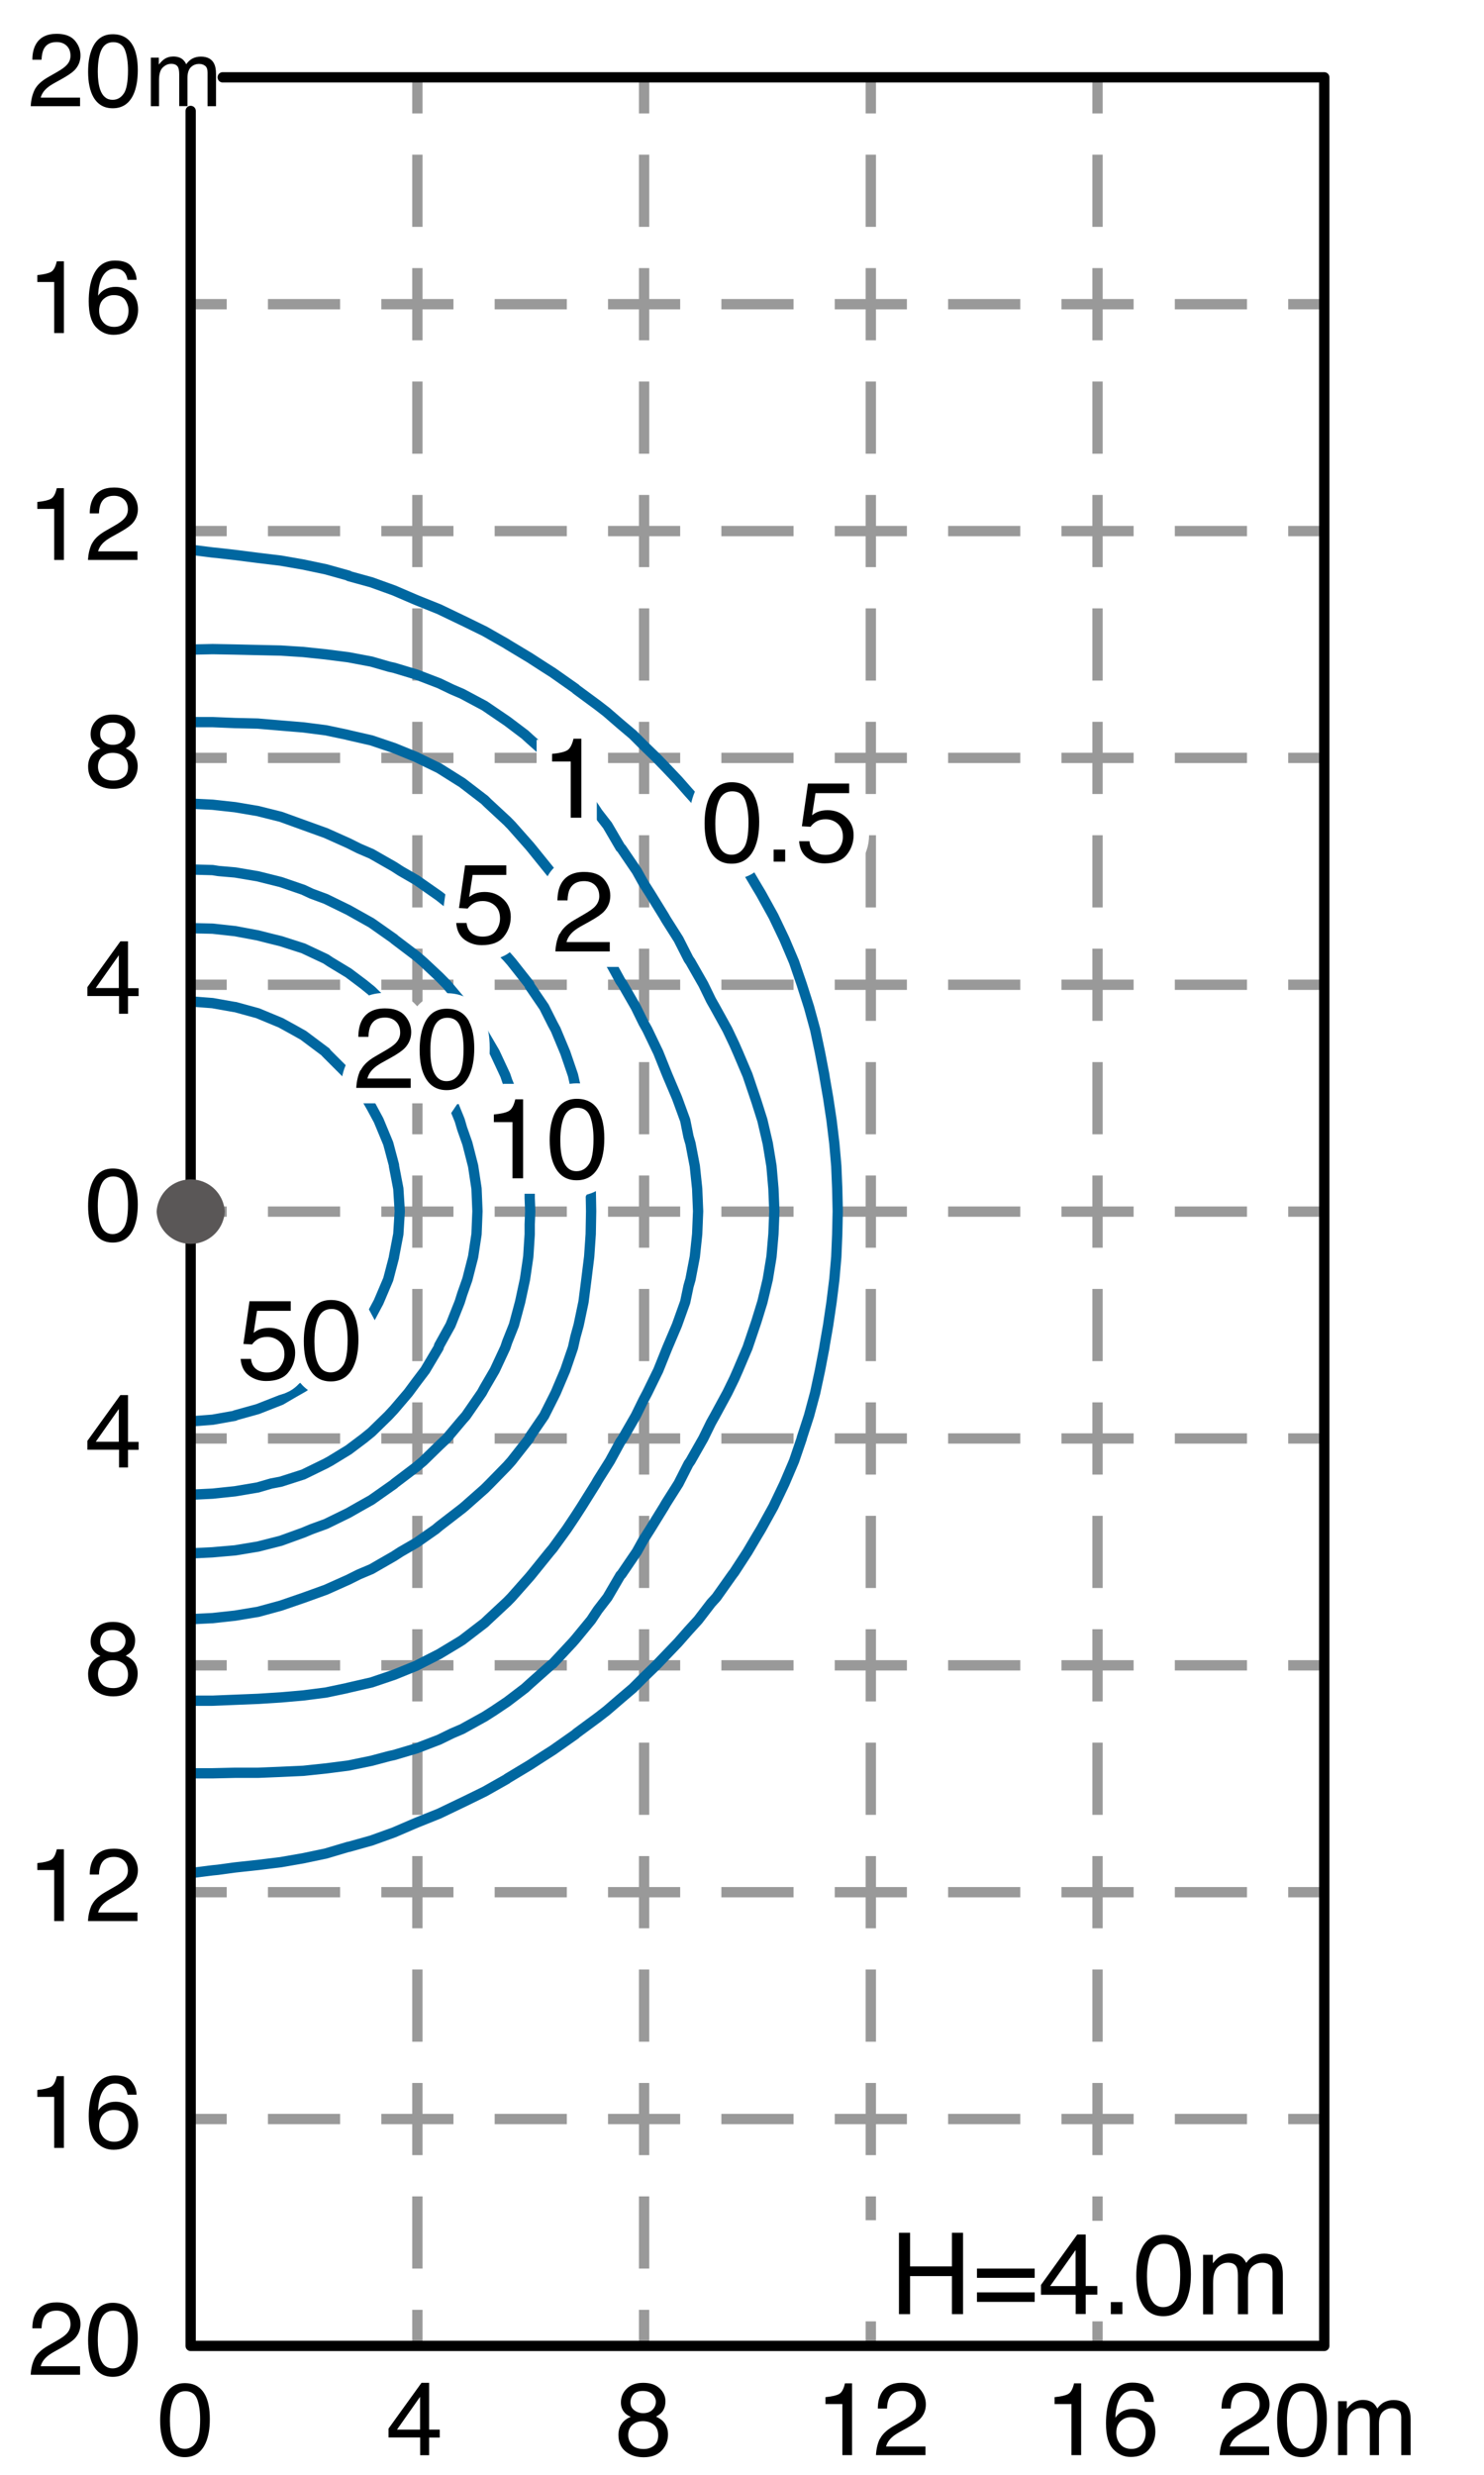 <svg xmlns="http://www.w3.org/2000/svg" id="a" viewBox="0 0 144 240"><defs><style>.c,.d,.e{fill:none}.d{stroke-linecap:round;stroke-linejoin:round}.c{stroke-dasharray:0 0 7 4}.c,.e,.f{stroke-miterlimit:10}.c,.e{stroke:#999}.g{fill:#000;stroke-width:0}.f{stroke:#fff;stroke-width:3px;fill:#fff}.d{stroke:#0067a0}</style></defs><path d="M0 0h144v240H0z" style="fill:#fff;stroke-width:0"/><path d="M40.5 7.5V11" class="e"/><path d="M40.5 15v207" class="c"/><path d="M40.5 224v3.5M62.5 7.5V11" class="e"/><path d="M62.5 15v207" class="c"/><path d="M62.5 224v3.5M84.5 7.5V11" class="e"/><path d="M84.5 15v200.31" class="c"/><path d="M84.5 225.12v2.38M106.5 7.5V11" class="e"/><path d="M106.5 15v200.37" class="c"/><path d="M106.5 225.12v2.38M128.5 29.5H125" class="e"/><path d="M121 29.5H24" class="c"/><path d="M22 29.5h-3.5M128.5 51.5H125" class="e"/><path d="M121 51.5H24" class="c"/><path d="M22 51.5h-3.5M128.5 73.5H125" class="e"/><path d="M121 73.5H24" class="c"/><path d="M22 73.5h-3.5M128.5 95.5H125" class="e"/><path d="M121 95.5H24" class="c"/><path d="M22 95.5h-3.5M128.5 117.5H125" class="e"/><path d="M121 117.5H24" class="c"/><path d="M22 117.5h-3.5M128.5 139.5H125" class="e"/><path d="M121 139.5H24" class="c"/><path d="M22 139.5h-3.5M128.5 161.5H125" class="e"/><path d="M121 161.5H24" class="c"/><path d="M22 161.5h-3.5M128.5 183.5H125" class="e"/><path d="M121 183.5H24" class="c"/><path d="M22 183.5h-3.5M128.5 205.5H125" class="e"/><path d="M121 205.5H24" class="c"/><path d="M22 205.5h-3.5" class="e"/><path d="m18.81 97.14 1.82.14M20.63 97.28l2.14.38M22.77 97.66h.05M22.82 97.66l2.19.6M25.01 98.26l2.24.93M27.25 99.19l1.2.66M28.45 99.85l.98.55M29.43 100.4l2.19 1.64M31.62 102.04v.04M31.62 102.08l2.19 2.19M33.81 104.27h.05M33.86 104.27l1.67 2.19M35.53 106.46l.51.89M36.04 107.35l.7 1.3M36.74 108.65l.93 2.24M37.67 110.89l.56 2.1M38.23 112.99v.09M38.23 113.08l.42 2.19M38.65 115.27l.14 2.19M38.79 117.46l-.14 2.23M38.65 119.69l-.42 2.19M38.23 121.88v.05M38.23 121.93l-.56 2.14M37.67 124.07l-.93 2.19M36.74 126.26l-.7 1.31M36.04 127.57l-.51.93M35.53 128.5l-1.67 2.19M33.86 130.69h-.05M33.81 130.69l-2.19 2.19M31.62 132.88h0M31.62 132.88l-2.19 1.63M29.43 134.51l-.98.56M28.45 135.07l-1.2.7M27.25 135.77l-2.24.88M25.01 136.65l-2.19.61M22.82 137.26l-.05.04M22.77 137.3l-2.14.38M20.63 137.68l-1.82.14M18.81 90.02l1.82.04M20.63 90.06l2.19.24M22.82 90.3l2.19.41M25.01 90.71l1.3.33M26.31 91.04l.94.23M27.25 91.27l2.18.7M29.43 91.97 31.62 93M31.62 93l.42.28M32.04 93.28l1.77 1.07M33.81 94.35l1.49 1.12M35.3 95.47l.74.6M36.04 96.07l1.63 1.59M37.67 97.66l.56.6M38.23 98.26l1.39 1.59M39.62 99.85l.8 1.11M40.42 100.96l.84 1.12M41.26 102.08l1.3 2.19M42.56 104.27l.05.19M42.61 104.46l1.11 2M43.72 106.46l.89 2.19M44.61 108.65l.23.79M44.84 109.44l.51 1.45M45.35 110.89l.56 2.19M45.91 113.08l.33 2.19M46.24 115.27l.09 2.19M46.33 117.46l-.09 2.23M46.24 119.69l-.33 2.19M45.91 121.88l-.56 2.19M45.35 124.07l-.51 1.45M44.84 125.52l-.23.74M44.61 126.26l-.89 2.24M43.72 128.5l-1.11 2M42.61 130.5l-.05.19M42.56 130.69l-1.3 2.19M41.26 132.88l-.84 1.11M40.42 133.99l-.8 1.08M39.62 135.07l-1.39 1.63M38.23 136.7l-.56.6M37.67 137.3l-1.63 1.59M36.04 138.89l-.74.6M35.3 139.49l-1.49 1.12M33.81 140.61l-1.77 1.08M32.04 141.69l-.42.23M31.62 141.92l-2.19 1.07M29.43 142.99l-2.18.7M27.25 143.69l-.94.18M26.31 143.87l-1.3.38M25.01 144.25l-2.19.37M22.82 144.62l-2.19.23M20.63 144.85l-1.82.09M18.81 84.33l1.82.05M20.63 84.38l.56.09M21.19 84.47l1.63.14M22.82 84.61l2.19.37M25.01 84.98l2.24.56M27.25 85.54l2.18.75M29.43 86.29l.79.37M30.22 86.66l1.4.52M31.62 87.18l2.19 1.07M33.81 88.25l1.07.6M34.88 88.85l1.16.65M36.04 89.5l2.19 1.54M38.23 91.04l.04.05M38.27 91.09l2.15 1.63M40.42 92.72l.65.56M41.07 93.28l1.54 1.44M42.61 94.72l.74.75M43.35 95.47l1.49 1.77M44.84 97.24l.37.42M45.21 97.66l1.54 2.19M46.75 99.85l.28.55M47.03 100.4l.98 1.68M48.01 102.08l1.02 2.19M49.03 104.27l.19.56M49.22 104.83l.65 1.63M49.87 106.46l.6 2.19M50.47 108.65l.47 2.24M50.94 110.89l.32 2.19M51.26 113.08l.14 2.19M51.4 115.27v.93M51.4 116.2l.05 1.26M51.45 117.46l-.05 1.26M51.4 118.72v.97M51.4 119.69l-.14 2.19M51.26 121.88l-.32 2.19M50.94 124.07l-.47 2.19M50.47 126.26l-.6 2.24M49.87 128.5l-.65 1.63M49.22 130.13l-.19.56M49.03 130.69l-1.02 2.19M48.01 132.88l-.98 1.68M47.03 134.56l-.28.51M46.75 135.07l-1.54 2.23M45.21 137.3l-.37.42M44.84 137.72l-1.49 1.77M43.35 139.49l-.74.7M42.61 140.19l-1.54 1.5M41.07 141.69l-.65.55M40.42 142.24l-2.15 1.63M38.27 143.87l-.04.05M38.23 143.92l-2.19 1.54M36.04 145.46l-1.16.65M34.88 146.11l-1.07.61M33.81 146.72l-2.19 1.07M31.62 147.79l-1.4.51M30.22 148.3l-.79.33M29.43 148.63l-2.18.79M27.25 149.42l-2.2.56M25.05 149.98l-2.23.37M22.82 150.35l-1.63.14M21.19 150.49l-.56.05M20.63 150.54l-1.82.09M18.81 77.95l1.82.09M20.63 78.04l2.19.24M22.82 78.28l2.19.37M25.01 78.65l2.24.56M27.25 79.21l2.18.79M29.43 80l.14.05M29.57 80.05l2.05.74M31.62 80.79l2.19.98M33.81 81.77l1.02.51M34.83 82.28l1.21.52M36.04 82.8l2.19 1.25M38.23 84.05l.65.42M38.88 84.47l1.54.89M40.42 85.36l1.86 1.3M42.28 86.66l.33.23M42.61 86.89l2.23 1.77M44.84 88.66l.23.19M45.07 88.85l1.96 1.73M47.03 90.58l.51.51M47.54 91.09l1.68 1.72M49.22 92.81l.41.47M49.63 93.28l1.73 2.19M51.36 95.47l.04.14M51.4 95.61l1.4 2.05M52.8 97.66l.84 1.67M53.64 99.33l.28.52M53.92 99.85l.93 2.23M54.85 102.08l.75 2.19M55.6 104.27l.23 1.03M55.83 105.3l.32 1.16M56.15 106.46l.47 2.19M56.62 108.65l.28 2.24M56.9 110.89l.27 2.19M57.17 113.08l.15 2.19M57.32 115.27l.04 2.19M57.36 117.46l-.04 2.23M57.32 119.69l-.15 2.19M57.17 121.88l-.27 2.19M56.9 124.07l-.28 2.19M56.62 126.26l-.47 2.24M56.15 128.5l-.32 1.16M55.83 129.66l-.23 1.03M55.6 130.69l-.75 2.19M54.85 132.88l-.93 2.19M53.92 135.07l-.28.56M53.64 135.63l-.84 1.67M52.8 137.3l-1.4 2.05M51.4 139.35l-.04.14M51.36 139.49l-1.73 2.2M49.63 141.69l-.41.46M49.22 142.15l-1.68 1.72M47.54 143.87l-.51.51M47.03 144.38l-1.96 1.73M45.07 146.11l-.23.19M44.84 146.3l-2.23 1.72M42.61 148.02l-.33.28M42.28 148.3l-1.86 1.3M40.42 149.6l-1.54.89M38.88 150.49l-.65.42M38.23 150.91l-2.19 1.26M36.04 152.17l-1.21.51M34.83 152.68l-1.02.51M33.81 153.19l-2.19.98M31.62 154.17l-2.05.74M29.57 154.91l-.14.05M29.43 154.96l-2.18.75M27.25 155.71l-2.2.6M25.05 156.31l-2.23.37M22.82 156.68l-2.19.24M20.63 156.92l-1.82.09M18.81 70.03h1.82M20.63 70.03l2.19.09M22.82 70.12l2.19.05M25.01 70.17l2.24.19M27.25 70.36l2.18.18M29.43 70.54l2.19.28M31.62 70.82l2 .42M33.62 71.24l.19.05M33.81 71.29l2.23.51M36.04 71.8l2.19.74M38.23 72.54l2.19.89M40.42 73.43l.09.05M40.51 73.48l2.1 1.02M42.61 74.5l1.86 1.17M44.47 75.67l.37.23M44.84 75.9l2.19 1.68M47.03 77.58l.28.28M47.31 77.86l1.91 1.77M49.22 79.63l.41.42M49.63 80.05l1.77 2M51.4 82.05l.19.23M51.59 82.28l1.77 2.19M53.36 84.47l.28.33M53.64 84.8l1.35 1.86M54.99 86.66l.84 1.26M55.83 87.92l.6.93M56.43 88.85l1.4 2.24M57.83 91.09l.18.32M58.01 91.41l1.17 1.87M59.18 93.28l1.02 1.86M60.2 95.14l.23.33M60.43 95.47l1.26 2.19M61.69 97.66l.75 1.53M62.44 99.19l.37.66M62.81 99.85l1.07 2.23M63.88 102.08l.75 1.87M64.63 103.95l.13.32M64.76 104.27l.93 2.19M65.69 106.46l.8 2.19M66.49 108.65l.32 1.59M66.81 110.24l.19.65M67 110.89l.42 2.19M67.42 113.08l.23 2.19M67.65 115.27l.09 2.19M67.74 117.46l-.09 2.23M67.65 119.69l-.23 2.19M67.42 121.88l-.42 2.19M67 124.07l-.19.66M66.81 124.73l-.32 1.53M66.49 126.26l-.8 2.24M65.69 128.5l-.93 2.19M64.76 130.69l-.13.32M64.63 131.01l-.75 1.87M63.88 132.88l-1.07 2.19M62.81 135.07l-.37.7M62.44 135.77l-.75 1.53M61.69 137.3l-1.26 2.19M60.43 139.49l-.23.33M60.2 139.82l-1.02 1.87M59.18 141.69l-1.17 1.86M58.01 143.55l-.18.32M57.83 143.87l-1.4 2.24M56.43 146.11l-.6.93M55.83 147.04l-.84 1.26M54.99 148.3l-1.35 1.86M53.64 150.16l-.28.33M53.36 150.49l-1.77 2.19M51.59 152.68l-.19.23M51.4 152.91l-1.77 2M49.63 154.91l-.41.42M49.22 155.33l-1.91 1.78M47.31 157.11l-.28.27M47.03 157.38l-2.19 1.68M44.84 159.06l-.37.23M44.47 159.29l-1.86 1.12M42.61 160.41l-2.1 1.07M40.51 161.48l-.09.05M40.42 161.53l-2.19.89M38.23 162.42l-2.19.74M36.04 163.16l-2.23.51M33.81 163.67l-.19.05M33.62 163.72l-2 .42M31.62 164.14l-2.19.28M29.43 164.42l-2.18.19M27.25 164.61l-2.2.14M25.05 164.75l-2.23.09M22.82 164.84l-2.19.09M20.63 164.93h-1.82M18.81 62.99l1.82-.04M20.63 62.95l2.19.04M22.82 62.99l2.19.05M25.01 63.04l2.24.05M27.25 63.09l2.18.14M29.43 63.23l2.19.23M31.62 63.46l2.19.28M33.81 63.74l2.23.42M36.04 64.16l1.77.51M37.81 64.67l.42.09M38.23 64.76l2.19.66M40.42 65.42l2.19.84M42.61 66.26l1.25.6M43.86 66.86l.98.42M44.84 67.28l2.19 1.17M47.03 68.45l.88.6M47.91 69.05l1.31.89M49.22 69.94l1.72 1.3M50.94 71.24l.46.42M51.4 71.66l2.05 1.82M53.45 73.48l.19.14M53.64 73.62l1.91 2.05M55.55 75.67l.28.32M55.83 75.99l1.53 1.87M57.36 77.86l.65.98M58.01 78.84l.94 1.21M58.95 80.05l1.25 2.14M60.2 82.19l.1.09M60.3 82.28l1.49 2.19M61.79 84.47l.65 1.17M62.44 85.64l.65 1.02M63.09 86.66l1.35 2.19M64.44 88.85l.19.33M64.63 89.18l1.21 1.91M65.84 91.09l.97 1.91M66.81 93l.19.28M67 93.28l1.25 2.19M68.25 95.47l.75 1.54M69 97.01l.37.65M69.37 97.66l1.21 2.19M70.58 99.85l.66 1.39M71.24 101.24l.37.84M71.61 102.08l.93 2.19M72.54 104.27l.74 2.19M73.28 106.46l.14.42M73.42 106.88l.56 1.77M73.98 108.65l.52 2.24M74.5 110.89l.36 2.19M74.86 113.08l.19 2.19M75.05 115.27l.09 2.19M75.14 117.46l-.09 2.23M75.05 119.69l-.19 2.19M74.86 121.88l-.36 2.19M74.5 124.07l-.52 2.19M73.98 126.26l-.56 1.82M73.42 128.08l-.14.42M73.28 128.5l-.74 2.19M72.54 130.69l-.93 2.19M71.61 132.88l-.37.84M71.24 133.72l-.66 1.35M70.58 135.07l-1.21 2.23M69.37 137.3l-.37.66M69 137.96l-.75 1.53M68.25 139.49l-1.25 2.2M67 141.69l-.19.27M66.81 141.96l-.97 1.91M65.84 143.87l-1.21 1.91M64.63 145.78l-.19.33M64.44 146.11l-1.35 2.19M63.09 148.3l-.65 1.02M62.44 149.32l-.65 1.17M61.79 150.49l-1.49 2.19M60.3 152.68l-.1.09M60.2 152.77l-1.25 2.14M58.95 154.91l-.94 1.22M58.01 156.13l-.65.98M57.36 157.11l-1.53 1.86M55.83 158.97l-.28.32M55.55 159.29l-1.91 2.05M53.64 161.34l-.19.14M53.45 161.48l-2.05 1.82M51.4 163.3l-.46.42M50.94 163.72l-1.72 1.31M49.22 165.03l-1.31.88M47.91 165.91l-.88.56M47.03 166.47l-2.19 1.21M44.84 167.68l-.98.42M43.86 168.1l-1.25.61M42.61 168.71l-2.19.84M40.42 169.55l-2.19.65M38.23 170.2l-.42.09M37.81 170.29l-1.77.47M36.04 170.76l-2.23.46M33.81 171.22l-2.19.28M31.62 171.5l-2.19.23M29.43 171.73l-2.18.1M27.25 171.83l-2.2.09M25.05 171.92h-2.23M22.82 171.92l-2.19.05M20.63 171.97h-1.82M18.81 53.35l1.82.23M20.63 53.58l.51.05M21.14 53.63l1.68.19M22.82 53.82l2.19.28M25.01 54.1l2.24.27M27.25 54.37l2.18.38M29.43 54.75l2.19.46M31.62 55.21l2.19.61M33.81 55.82l.05.05M33.86 55.87l2.18.6M36.04 56.47l2.19.79M38.23 57.26l1.86.8M40.09 58.06l.33.14M40.42 58.2l2.19.88M42.61 59.08l2.23 1.07M44.84 60.15l.19.09M45.03 60.24l2 .98M47.03 61.22l2.14 1.22M49.17 62.44l.05.04M49.22 62.48l2.18 1.31M51.4 63.79l1.36.88M52.76 64.67l.88.56M53.64 65.23l2.19 1.54M55.83 66.77l.09.09M55.92 66.86l2.09 1.54M58.01 68.4l.84.65M58.85 69.05l1.35 1.17M60.2 70.22l1.21 1.02M61.41 71.24l1.03 1.03M62.44 72.27l1.25 1.21M63.69 73.48l.94.97M64.63 74.45l1.16 1.22M65.79 75.67l1.02 1.16M66.81 76.83l.93 1.03M67.74 77.86 69 79.49M69 79.49l.51.56M69.51 80.05l1.58 2.23M71.09 82.28l.15.19M71.24 82.47l1.3 2M72.54 84.47l.88 1.49M73.42 85.96l.42.7M73.84 86.66l1.21 2.19M75.05 88.85l.56 1.17M75.61 90.02l.51 1.07M76.12 91.09l.93 2.19M77.05 93.28l.75 2.19M77.8 95.47h0M77.8 95.47l.7 2.19M78.5 97.66l.6 2.19M79.1 99.85l.47 2.23M79.57 102.08l.42 2.19M79.99 104.27l.04.28M80.03 104.55l.33 1.91M80.36 106.46l.33 2.19M80.69 108.65l.27 2.24M80.96 110.89l.19 2.19M81.15 113.08l.09 2.19M81.24 115.27l.05 2.19M81.29 117.46l-.05 2.23M81.24 119.69l-.09 2.19M81.15 121.88l-.19 2.19M80.96 124.07l-.27 2.19M80.69 126.26l-.33 2.24M80.36 128.5l-.33 1.91M80.03 130.41l-.04.28M79.99 130.69l-.42 2.19M79.57 132.88l-.47 2.19M79.1 135.07l-.6 2.23M78.5 137.3l-.7 2.15M77.8 139.45v.04M77.8 139.49l-.75 2.2M77.05 141.69l-.93 2.18M76.12 143.87l-.51 1.07M75.61 144.94l-.56 1.17M75.05 146.11l-1.21 2.19M73.84 148.3l-.42.7M73.42 149l-.88 1.49M72.54 150.49l-1.3 2M71.24 152.49l-.15.19M71.09 152.68l-1.58 2.23M69.51 154.91l-.51.56M69 155.47l-1.26 1.64M67.74 157.11l-.93 1.02M66.81 158.13l-1.02 1.16M65.79 159.29l-1.16 1.21M64.63 160.5l-.94.98M63.69 161.48l-1.25 1.21M62.44 162.69l-1.03 1.03M61.41 163.72l-1.21 1.03M60.2 164.75l-1.35 1.16M58.85 165.91l-.84.65M58.01 166.56l-2.09 1.54M55.92 168.1l-.09.09M55.83 168.19l-2.19 1.54M53.64 169.73l-.88.56M52.76 170.29l-1.36.88M51.4 171.17l-2.18 1.31M49.22 172.48l-.05.05M49.17 172.53l-2.14 1.21M47.03 173.74l-2 .98M45.03 174.72l-.19.09M44.84 174.81l-2.23 1.07M42.61 175.88l-2.19.88M40.42 176.76l-.33.14M40.09 176.9l-1.86.8M38.23 177.7l-2.19.79M36.04 178.49l-2.18.61M33.86 179.1h-.05M33.81 179.1l-2.19.65M31.62 179.75l-2.19.46M29.43 180.21l-2.18.38M27.25 180.59l-2.2.27M25.05 180.86l-2.23.24M22.82 181.1l-1.68.23M21.14 181.33l-.51.05M20.63 181.38l-1.82.23" class="d"/><path d="M24.36 131.8c.06.55.32.93.77 1.14.23.11.49.16.79.16.57 0 1-.18 1.27-.55s.41-.77.41-1.21c0-.54-.16-.95-.49-1.25-.33-.29-.72-.44-1.18-.44-.33 0-.62.06-.86.19s-.44.31-.61.54l-.84-.05.59-4.14h4v.93h-3.27l-.33 2.14c.18-.14.35-.24.51-.31.29-.12.62-.18.99-.18.71 0 1.3.23 1.79.68.49.46.74 1.03.74 1.73s-.22 1.37-.67 1.92c-.45.56-1.17.83-2.15.83-.63 0-1.18-.18-1.66-.53-.48-.35-.75-.89-.81-1.62h1ZM34.26 127.3c.34.63.52 1.5.52 2.61 0 1.04-.16 1.91-.47 2.59-.45.98-1.19 1.47-2.21 1.47-.92 0-1.61-.4-2.06-1.2-.38-.67-.56-1.57-.56-2.7 0-.87.11-1.62.34-2.25.42-1.17 1.19-1.75 2.29-1.75 1 0 1.72.41 2.16 1.23Zm-.98 5.13c.3-.44.45-1.27.45-2.48 0-.87-.11-1.59-.32-2.16-.22-.56-.63-.85-1.25-.85-.57 0-.99.27-1.25.8s-.4 1.32-.4 2.37c0 .78.08 1.41.25 1.89.26.73.7 1.09 1.32 1.09.5 0 .9-.22 1.2-.67ZM35 103.8c.24-.49.7-.94 1.39-1.34l1.03-.6c.46-.27.79-.5.97-.69.29-.3.44-.64.44-1.02 0-.45-.13-.8-.4-1.07s-.63-.4-1.07-.4c-.66 0-1.12.25-1.38.75-.14.27-.21.64-.23 1.12h-.98c.01-.67.13-1.22.37-1.64.42-.74 1.16-1.12 2.22-1.12.88 0 1.52.24 1.93.71.41.48.61 1.01.61 1.59 0 .62-.22 1.14-.65 1.58-.25.25-.7.56-1.35.92l-.74.41c-.35.19-.63.38-.83.55-.36.31-.58.66-.68 1.04h4.2v.91h-5.28c.04-.66.17-1.24.41-1.73ZM45.5 99.06c.34.63.52 1.5.52 2.6 0 1.05-.16 1.91-.47 2.59-.45.98-1.19 1.47-2.21 1.47-.92 0-1.61-.4-2.06-1.2-.38-.67-.56-1.57-.56-2.7 0-.87.11-1.62.34-2.25.42-1.17 1.19-1.75 2.29-1.75 1 0 1.72.41 2.16 1.23Zm-.97 5.13c.3-.44.45-1.27.45-2.48 0-.87-.11-1.59-.32-2.16-.22-.56-.63-.85-1.25-.85-.57 0-.99.27-1.25.8-.26.54-.4 1.32-.4 2.37 0 .78.08 1.41.25 1.89.26.73.7 1.09 1.32 1.09.5 0 .9-.22 1.2-.67ZM47.92 108.82v-.74c.7-.07 1.19-.18 1.46-.34.28-.16.48-.54.62-1.13h.76v7.66h-1.03v-5.45h-1.81ZM58.12 107.8c.34.63.52 1.5.52 2.6 0 1.05-.16 1.91-.47 2.59-.45.98-1.19 1.47-2.21 1.47-.92 0-1.61-.4-2.06-1.2-.38-.67-.56-1.57-.56-2.7 0-.87.11-1.62.34-2.25.42-1.17 1.19-1.75 2.29-1.75 1 0 1.72.41 2.16 1.23Zm-.98 5.12c.3-.44.45-1.27.45-2.48 0-.87-.11-1.59-.32-2.16-.22-.56-.63-.85-1.25-.85-.57 0-.99.27-1.25.8-.26.54-.4 1.32-.4 2.37 0 .78.08 1.41.25 1.89.26.73.7 1.09 1.32 1.09.5 0 .9-.22 1.2-.67ZM45.28 89.53c.06.55.32.93.77 1.14.23.11.49.16.79.16.57 0 1-.18 1.27-.55s.41-.77.41-1.21c0-.54-.16-.95-.49-1.25-.33-.29-.72-.44-1.18-.44-.33 0-.62.06-.86.19s-.44.31-.61.54l-.84-.05.59-4.14h4v.93h-3.27l-.33 2.14c.18-.14.35-.24.51-.31.29-.12.62-.18.99-.18.71 0 1.3.23 1.79.68s.74 1.03.74 1.73-.22 1.37-.67 1.92c-.45.56-1.17.83-2.15.83-.63 0-1.18-.18-1.66-.53-.48-.35-.75-.89-.81-1.62h1ZM54.32 90.57c.24-.49.7-.94 1.39-1.34l1.03-.6c.46-.27.79-.5.97-.69.29-.3.44-.64.44-1.02 0-.45-.13-.8-.4-1.07s-.63-.4-1.07-.4c-.66 0-1.12.25-1.38.75-.14.27-.21.64-.23 1.12h-.98c.01-.67.13-1.22.37-1.64.42-.74 1.16-1.12 2.22-1.12.88 0 1.52.24 1.93.71.41.48.61 1.01.61 1.59 0 .62-.22 1.14-.65 1.58-.25.25-.7.56-1.35.92l-.74.41c-.35.19-.63.38-.83.55-.36.31-.58.66-.68 1.04h4.2v.91h-5.28c.04-.66.17-1.24.41-1.73ZM53.57 73.85v-.74c.7-.07 1.19-.18 1.46-.34.28-.16.48-.54.62-1.13h.76v7.66h-1.03v-5.45h-1.81ZM73.15 77.1c.34.63.52 1.5.52 2.6 0 1.05-.16 1.91-.47 2.59-.45.98-1.19 1.47-2.21 1.47-.92 0-1.61-.4-2.06-1.2-.38-.67-.56-1.57-.56-2.7 0-.87.11-1.62.34-2.25.42-1.17 1.19-1.75 2.29-1.75 1 0 1.72.41 2.16 1.23Zm-.97 5.13c.3-.44.45-1.27.45-2.48 0-.87-.11-1.59-.32-2.16-.22-.56-.63-.85-1.25-.85-.57 0-.99.27-1.25.8-.26.54-.4 1.32-.4 2.37 0 .78.08 1.41.25 1.89.26.73.7 1.09 1.32 1.09.5 0 .9-.22 1.2-.67ZM75.07 82.39h1.12v1.17h-1.12v-1.17ZM78.55 81.6c.06.55.32.93.77 1.14.23.11.49.16.79.16.57 0 1-.18 1.27-.55.28-.37.41-.77.41-1.21 0-.54-.16-.95-.49-1.25-.33-.29-.72-.44-1.18-.44-.33 0-.62.06-.86.19s-.44.31-.61.54l-.84-.05.59-4.14h4v.93h-3.27l-.33 2.14c.18-.14.35-.24.51-.31.29-.12.62-.18.99-.18.71 0 1.3.23 1.79.68.49.45.74 1.03.74 1.73s-.22 1.37-.67 1.92-1.17.83-2.15.83c-.63 0-1.18-.18-1.66-.53-.48-.35-.75-.89-.81-1.62h1Z" class="f"/><path d="M24.36 131.8c.06.55.32.93.77 1.14.23.11.49.16.79.16.57 0 1-.18 1.27-.55s.41-.77.41-1.21c0-.54-.16-.95-.49-1.25-.33-.29-.72-.44-1.18-.44-.33 0-.62.06-.86.19s-.44.31-.61.54l-.84-.05.59-4.14h4v.93h-3.27l-.33 2.14c.18-.14.35-.24.51-.31.29-.12.62-.18.99-.18.71 0 1.3.23 1.79.68.49.46.74 1.03.74 1.73s-.22 1.37-.67 1.92c-.45.56-1.17.83-2.15.83-.63 0-1.18-.18-1.66-.53-.48-.35-.75-.89-.81-1.62h1ZM34.26 127.3c.34.63.52 1.5.52 2.61 0 1.04-.16 1.91-.47 2.59-.45.98-1.19 1.47-2.21 1.47-.92 0-1.61-.4-2.06-1.2-.38-.67-.56-1.57-.56-2.7 0-.87.11-1.62.34-2.25.42-1.17 1.19-1.75 2.29-1.75 1 0 1.72.41 2.16 1.23Zm-.98 5.13c.3-.44.45-1.27.45-2.48 0-.87-.11-1.59-.32-2.16-.22-.56-.63-.85-1.25-.85-.57 0-.99.27-1.25.8s-.4 1.32-.4 2.37c0 .78.08 1.41.25 1.89.26.73.7 1.09 1.32 1.09.5 0 .9-.22 1.2-.67ZM35 103.8c.24-.49.7-.94 1.39-1.34l1.03-.6c.46-.27.79-.5.97-.69.29-.3.44-.64.44-1.02 0-.45-.13-.8-.4-1.07s-.63-.4-1.07-.4c-.66 0-1.12.25-1.38.75-.14.27-.21.64-.23 1.12h-.98c.01-.67.13-1.22.37-1.64.42-.74 1.16-1.12 2.22-1.12.88 0 1.52.24 1.93.71.41.48.61 1.01.61 1.59 0 .62-.22 1.14-.65 1.58-.25.25-.7.56-1.35.92l-.74.41c-.35.19-.63.38-.83.55-.36.31-.58.66-.68 1.04h4.2v.91h-5.28c.04-.66.17-1.24.41-1.73ZM45.5 99.06c.34.63.52 1.5.52 2.6 0 1.05-.16 1.91-.47 2.59-.45.98-1.19 1.47-2.21 1.47-.92 0-1.61-.4-2.06-1.2-.38-.67-.56-1.57-.56-2.7 0-.87.11-1.62.34-2.25.42-1.17 1.19-1.75 2.29-1.75 1 0 1.72.41 2.16 1.23Zm-.97 5.13c.3-.44.45-1.27.45-2.48 0-.87-.11-1.59-.32-2.16-.22-.56-.63-.85-1.25-.85-.57 0-.99.27-1.25.8-.26.54-.4 1.32-.4 2.37 0 .78.08 1.41.25 1.89.26.73.7 1.09 1.32 1.09.5 0 .9-.22 1.2-.67ZM47.92 108.82v-.74c.7-.07 1.19-.18 1.46-.34.28-.16.48-.54.62-1.13h.76v7.66h-1.03v-5.45h-1.81ZM58.12 107.8c.34.63.52 1.5.52 2.6 0 1.05-.16 1.91-.47 2.59-.45.98-1.19 1.47-2.21 1.47-.92 0-1.61-.4-2.06-1.2-.38-.67-.56-1.57-.56-2.7 0-.87.11-1.62.34-2.25.42-1.17 1.19-1.75 2.29-1.75 1 0 1.72.41 2.16 1.23Zm-.98 5.12c.3-.44.45-1.27.45-2.48 0-.87-.11-1.59-.32-2.16-.22-.56-.63-.85-1.25-.85-.57 0-.99.27-1.25.8-.26.54-.4 1.32-.4 2.37 0 .78.08 1.41.25 1.89.26.73.7 1.09 1.32 1.09.5 0 .9-.22 1.2-.67ZM45.28 89.53c.06.55.32.93.77 1.14.23.11.49.16.79.16.57 0 1-.18 1.27-.55s.41-.77.41-1.21c0-.54-.16-.95-.49-1.25-.33-.29-.72-.44-1.18-.44-.33 0-.62.06-.86.19s-.44.31-.61.54l-.84-.05.59-4.14h4v.93h-3.27l-.33 2.14c.18-.14.35-.24.51-.31.29-.12.62-.18.99-.18.71 0 1.3.23 1.79.68s.74 1.03.74 1.73-.22 1.37-.67 1.92c-.45.56-1.17.83-2.15.83-.63 0-1.18-.18-1.66-.53-.48-.35-.75-.89-.81-1.62h1ZM54.32 90.57c.24-.49.7-.94 1.39-1.34l1.03-.6c.46-.27.79-.5.97-.69.29-.3.44-.64.44-1.02 0-.45-.13-.8-.4-1.07s-.63-.4-1.07-.4c-.66 0-1.12.25-1.38.75-.14.27-.21.64-.23 1.12h-.98c.01-.67.13-1.22.37-1.64.42-.74 1.16-1.12 2.22-1.12.88 0 1.52.24 1.93.71.41.48.61 1.01.61 1.59 0 .62-.22 1.14-.65 1.58-.25.25-.7.56-1.35.92l-.74.41c-.35.19-.63.38-.83.55-.36.31-.58.66-.68 1.04h4.2v.91h-5.28c.04-.66.17-1.24.41-1.73ZM53.57 73.85v-.74c.7-.07 1.19-.18 1.46-.34.28-.16.48-.54.62-1.13h.76v7.66h-1.03v-5.45h-1.81ZM73.15 77.1c.34.63.52 1.5.52 2.6 0 1.05-.16 1.91-.47 2.59-.45.98-1.19 1.47-2.21 1.47-.92 0-1.61-.4-2.06-1.2-.38-.67-.56-1.57-.56-2.7 0-.87.11-1.62.34-2.25.42-1.17 1.19-1.75 2.29-1.75 1 0 1.72.41 2.16 1.23Zm-.97 5.13c.3-.44.45-1.27.45-2.48 0-.87-.11-1.59-.32-2.16-.22-.56-.63-.85-1.25-.85-.57 0-.99.27-1.25.8-.26.54-.4 1.32-.4 2.37 0 .78.08 1.41.25 1.89.26.73.7 1.09 1.32 1.09.5 0 .9-.22 1.2-.67ZM75.07 82.39h1.12v1.17h-1.12v-1.17ZM78.55 81.6c.06.55.32.93.77 1.14.23.11.49.16.79.16.57 0 1-.18 1.27-.55.28-.37.41-.77.41-1.21 0-.54-.16-.95-.49-1.25-.33-.29-.72-.44-1.18-.44-.33 0-.62.06-.86.19s-.44.31-.61.54l-.84-.05.59-4.14h4v.93h-3.27l-.33 2.14c.18-.14.35-.24.51-.31.29-.12.62-.18.99-.18.71 0 1.3.23 1.79.68.49.45.74 1.03.74 1.73s-.22 1.37-.67 1.92-1.17.83-2.15.83c-.63 0-1.18-.18-1.66-.53-.48-.35-.75-.89-.81-1.62h1Z" class="g"/><path d="M21.61 7.5H128.5v220h-110V10.76" style="stroke-linecap:round;stroke-linejoin:round;fill:none;stroke:#000"/><path d="M21.81 117.5a3.304 3.304 0 0 0-3.49-3.12 3.308 3.308 0 0 0-3.12 3.12c.1 1.83 1.66 3.22 3.49 3.12a3.308 3.308 0 0 0 3.12-3.12" style="fill:#5a5757;stroke-width:0"/><path d="M3.35 8.73c.22-.45.64-.85 1.27-1.22l.94-.54c.42-.24.71-.45.88-.63.27-.27.4-.58.4-.93 0-.41-.12-.73-.37-.97s-.57-.36-.98-.36c-.6 0-1.02.23-1.25.69-.12.25-.19.58-.21 1.02h-.89c0-.61.12-1.1.34-1.49.38-.68 1.05-1.02 2.02-1.02.8 0 1.39.22 1.76.65s.55.91.55 1.45c0 .56-.2 1.04-.59 1.44-.23.23-.64.51-1.23.84l-.67.37c-.32.18-.57.34-.75.5-.33.28-.53.6-.62.94h3.82v.83H2.98c.03-.6.16-1.13.37-1.57ZM12.9 4.43c.31.58.47 1.37.47 2.37 0 .95-.14 1.74-.42 2.36-.41.89-1.08 1.34-2.01 1.34-.84 0-1.46-.36-1.88-1.09-.34-.61-.51-1.43-.51-2.45 0-.79.1-1.48.31-2.05.38-1.06 1.08-1.59 2.08-1.59.9 0 1.56.37 1.96 1.12Zm-.89 4.65c.27-.4.41-1.16.41-2.26 0-.79-.1-1.45-.29-1.96s-.58-.77-1.14-.77c-.52 0-.9.24-1.14.73s-.36 1.2-.36 2.15c0 .71.08 1.29.23 1.72.23.66.64.99 1.2.99.46 0 .82-.2 1.09-.61ZM3.62 27.35v-.67c.63-.06 1.08-.17 1.33-.31s.44-.49.56-1.03h.69v6.96h-.94v-4.95H3.61ZM12.79 25.89c.31.41.46.82.46 1.25h-.87c-.05-.28-.14-.49-.25-.65-.21-.29-.53-.44-.96-.44-.49 0-.88.23-1.17.68s-.45 1.1-.48 1.95c.2-.3.46-.52.76-.66.28-.13.59-.2.94-.2.59 0 1.1.19 1.53.56s.65.93.65 1.67c0 .63-.21 1.2-.62 1.69s-1 .73-1.77.73c-.65 0-1.22-.25-1.69-.74s-.71-1.33-.71-2.51c0-.87.11-1.61.32-2.21.41-1.16 1.15-1.74 2.23-1.74.78 0 1.33.2 1.63.61Zm-.66 5.34c.23-.31.34-.68.34-1.1 0-.36-.1-.7-.31-1.02s-.58-.49-1.12-.49c-.38 0-.71.13-.99.38s-.43.63-.43 1.13c0 .44.13.81.39 1.12s.62.45 1.08.45.81-.16 1.04-.47ZM3.62 49.35v-.67c.63-.06 1.08-.17 1.33-.31s.44-.49.56-1.03h.69v6.96h-.94v-4.95H3.61ZM8.92 52.73c.22-.45.64-.85 1.27-1.22l.94-.54c.42-.24.71-.45.88-.63.27-.27.4-.58.4-.93 0-.41-.12-.73-.37-.97s-.57-.36-.98-.36c-.6 0-1.02.23-1.25.69-.12.25-.19.58-.21 1.02h-.89c0-.61.12-1.1.34-1.49.38-.68 1.05-1.02 2.02-1.02.8 0 1.39.22 1.76.65s.55.91.55 1.45c0 .56-.2 1.04-.59 1.44-.23.23-.64.51-1.23.84l-.67.37c-.32.18-.57.34-.75.5-.33.28-.53.6-.62.94h3.82v.83h-4.8c.03-.6.16-1.13.37-1.57ZM9.18 72.21c-.26-.26-.39-.6-.39-1.02 0-.52.19-.97.57-1.34.38-.37.91-.56 1.6-.56s1.19.18 1.58.53.57.77.57 1.24c0 .44-.11.79-.33 1.06-.12.15-.32.3-.58.45.29.13.52.29.69.46.31.33.47.75.47 1.27 0 .62-.21 1.14-.62 1.56s-1 .64-1.75.64c-.68 0-1.26-.18-1.73-.55s-.71-.91-.71-1.61c0-.41.1-.77.3-1.07s.5-.53.9-.69c-.24-.1-.43-.23-.57-.37Zm2.84 3.16c.27-.22.4-.55.4-.98s-.14-.8-.42-1.03-.63-.35-1.06-.35-.76.12-1.03.36-.4.57-.4.99c0 .36.12.68.36.94s.62.4 1.13.4c.41 0 .74-.11 1.01-.33Zm-.17-3.46c.22-.22.33-.48.33-.78 0-.26-.1-.5-.31-.72-.21-.22-.52-.33-.95-.33s-.73.11-.92.33c-.19.22-.28.47-.28.77 0 .33.12.59.37.77.24.19.53.28.86.28.39 0 .69-.11.91-.33ZM11.55 98.3v-1.71H8.48v-.86l3.2-4.44h.74v4.54h1.03v.77h-1.03v1.71h-.88Zm-.02-2.48v-3.18l-2.24 3.18h2.24ZM12.9 114.43c.31.58.47 1.37.47 2.37 0 .95-.14 1.74-.42 2.36-.41.89-1.08 1.34-2.01 1.34-.84 0-1.46-.36-1.88-1.09-.34-.61-.51-1.43-.51-2.45 0-.79.1-1.48.31-2.05.38-1.06 1.08-1.59 2.08-1.59.9 0 1.56.37 1.96 1.12Zm-.89 4.65c.27-.4.41-1.16.41-2.26 0-.79-.1-1.45-.29-1.96s-.58-.77-1.14-.77c-.52 0-.9.24-1.14.73s-.36 1.2-.36 2.15c0 .71.08 1.29.23 1.72.23.66.64.99 1.2.99.46 0 .82-.2 1.09-.61ZM11.55 142.3v-1.71H8.48v-.86l3.2-4.44h.74v4.54h1.03v.77h-1.03v1.71h-.88Zm-.02-2.48v-3.18l-2.24 3.18h2.24ZM9.18 160.21c-.26-.26-.39-.6-.39-1.02 0-.52.19-.97.57-1.34.38-.37.91-.56 1.6-.56s1.19.18 1.58.53c.38.35.57.77.57 1.24 0 .44-.11.79-.33 1.06-.12.15-.32.3-.58.45.29.13.52.29.69.46.31.33.47.75.47 1.27 0 .62-.21 1.14-.62 1.57-.41.43-1 .64-1.75.64-.68 0-1.26-.18-1.73-.55-.47-.37-.71-.91-.71-1.61 0-.41.1-.77.3-1.07.2-.3.5-.53.9-.69-.24-.1-.43-.23-.57-.37Zm2.84 3.16c.27-.22.4-.55.4-.98s-.14-.8-.42-1.03-.63-.35-1.06-.35-.76.12-1.03.36-.4.57-.4.99c0 .36.12.68.36.95.24.26.62.4 1.13.4.41 0 .74-.11 1.01-.33Zm-.17-3.46c.22-.22.33-.48.33-.78 0-.26-.1-.5-.31-.72s-.52-.33-.95-.33-.73.11-.92.33-.28.47-.28.77c0 .33.12.59.37.77.24.19.53.28.86.28.39 0 .69-.11.91-.33ZM3.62 181.35v-.67c.63-.06 1.08-.17 1.33-.31.25-.14.44-.49.56-1.03h.69v6.96h-.94v-4.95H3.61ZM8.92 184.73c.22-.45.64-.85 1.27-1.22l.94-.54c.42-.24.71-.45.88-.63.27-.27.4-.58.4-.93 0-.41-.12-.73-.37-.97-.24-.24-.57-.36-.98-.36-.6 0-1.02.23-1.25.69-.12.25-.19.58-.21 1.02h-.89c0-.61.12-1.11.34-1.49.38-.68 1.05-1.02 2.02-1.02.8 0 1.39.22 1.76.65s.55.92.55 1.45c0 .56-.2 1.04-.59 1.44-.23.23-.64.51-1.23.84l-.67.37c-.32.18-.57.34-.75.5-.33.28-.53.6-.62.94h3.82v.83h-4.8c.03-.6.16-1.13.37-1.57ZM3.62 203.35v-.67c.63-.06 1.08-.17 1.33-.31.25-.14.44-.49.56-1.03h.69v6.96h-.94v-4.95H3.61ZM12.79 201.89c.31.41.46.82.46 1.25h-.87c-.05-.28-.14-.49-.25-.65-.21-.29-.53-.44-.96-.44-.49 0-.88.23-1.17.68-.29.45-.45 1.1-.48 1.95.2-.3.46-.52.76-.66.28-.13.59-.2.94-.2.59 0 1.1.19 1.53.56s.65.93.65 1.67c0 .63-.21 1.2-.62 1.69-.41.49-1 .74-1.77.74-.65 0-1.22-.25-1.69-.75-.48-.5-.71-1.33-.71-2.51 0-.87.11-1.61.32-2.21.41-1.16 1.15-1.74 2.23-1.74.78 0 1.33.2 1.63.61Zm-.66 5.34c.23-.31.34-.68.34-1.1 0-.36-.1-.7-.31-1.02-.21-.32-.58-.49-1.12-.49-.38 0-.71.12-.99.38s-.43.63-.43 1.13c0 .44.13.81.39 1.12.26.3.62.45 1.08.45s.81-.16 1.04-.47ZM3.35 228.73c.22-.45.64-.85 1.27-1.22l.94-.54c.42-.24.71-.45.88-.63.27-.27.4-.58.4-.93 0-.41-.12-.73-.37-.97-.24-.24-.57-.36-.98-.36-.6 0-1.02.23-1.25.69-.12.25-.19.58-.21 1.02h-.89c0-.61.12-1.11.34-1.49.38-.68 1.05-1.02 2.02-1.02.8 0 1.39.22 1.76.65s.55.92.55 1.45c0 .56-.2 1.04-.59 1.44-.23.23-.64.51-1.23.84l-.67.37c-.32.18-.57.34-.75.5-.33.28-.53.6-.62.94h3.82v.83H2.98c.03-.6.16-1.13.37-1.57ZM12.9 224.43c.31.58.47 1.37.47 2.37 0 .95-.14 1.74-.42 2.36-.41.89-1.08 1.34-2.01 1.34-.84 0-1.46-.36-1.88-1.09-.34-.61-.51-1.43-.51-2.45 0-.79.1-1.48.31-2.05.38-1.06 1.08-1.59 2.08-1.59.9 0 1.56.37 1.96 1.12Zm-.89 4.65c.27-.4.41-1.16.41-2.26 0-.79-.1-1.45-.29-1.96-.2-.51-.58-.77-1.14-.77-.52 0-.9.24-1.14.73-.24.49-.36 1.2-.36 2.15 0 .71.08 1.29.23 1.72.23.66.64.99 1.2.99.46 0 .82-.2 1.09-.61ZM14.63 5.59h.78v.67c.19-.23.36-.4.51-.51.26-.18.56-.27.89-.27.38 0 .68.09.91.28.13.11.25.26.35.47.18-.25.38-.44.62-.56.24-.12.5-.18.8-.18.63 0 1.06.23 1.29.69.12.25.18.58.18.99v3.13h-.82V7.03c0-.31-.08-.53-.24-.65s-.35-.18-.57-.18c-.31 0-.58.1-.8.31-.22.21-.34.56-.34 1.04v2.74h-.8V7.22c0-.32-.04-.55-.11-.7-.12-.22-.34-.33-.67-.33-.3 0-.57.12-.81.35-.25.23-.37.65-.37 1.26v2.5h-.79V5.59ZM19.89 232.22c.31.58.47 1.37.47 2.37 0 .95-.14 1.74-.42 2.36-.41.89-1.08 1.34-2.01 1.34-.84 0-1.46-.36-1.88-1.09-.34-.61-.51-1.43-.51-2.45 0-.79.1-1.48.31-2.05.38-1.06 1.08-1.59 2.08-1.59.9 0 1.56.37 1.96 1.12Zm-.88 4.66c.27-.4.41-1.16.41-2.26 0-.79-.1-1.45-.29-1.96-.2-.51-.58-.77-1.14-.77-.52 0-.9.24-1.14.73-.24.49-.36 1.2-.36 2.15 0 .71.08 1.29.23 1.72.23.66.64.99 1.2.99.46 0 .82-.2 1.09-.61ZM40.77 238.09v-1.71H37.7v-.86l3.2-4.44h.74v4.54h1.03v.77h-1.03v1.71h-.88Zm-.01-2.47v-3.18l-2.24 3.18h2.24ZM60.64 234c-.26-.26-.39-.6-.39-1.02 0-.52.19-.97.57-1.34.38-.37.91-.56 1.6-.56s1.19.18 1.58.53c.38.35.57.77.57 1.24 0 .44-.11.79-.33 1.06-.12.15-.32.3-.58.45.29.13.52.29.69.46.31.33.47.75.47 1.27 0 .62-.21 1.14-.62 1.57-.41.43-1 .64-1.75.64-.68 0-1.26-.18-1.73-.55-.47-.37-.71-.91-.71-1.61 0-.41.1-.77.3-1.07.2-.3.5-.53.9-.69-.24-.1-.43-.23-.57-.37Zm2.83 3.16c.27-.22.4-.55.4-.98s-.14-.8-.42-1.03-.63-.35-1.06-.35-.76.12-1.03.36-.4.57-.4.99c0 .36.12.68.36.95.24.26.62.4 1.13.4.41 0 .74-.11 1.01-.33Zm-.16-3.46c.22-.22.33-.48.33-.78 0-.26-.1-.5-.31-.72s-.52-.33-.95-.33-.73.11-.92.33-.28.47-.28.77c0 .33.12.59.37.77.24.19.53.28.86.28.39 0 .69-.11.91-.33ZM80.1 233.14v-.67c.63-.06 1.08-.17 1.33-.31.25-.14.44-.49.56-1.03h.69v6.96h-.94v-4.95h-1.65ZM85.39 236.52c.22-.45.64-.85 1.27-1.22l.94-.54c.42-.24.71-.45.88-.63.27-.27.4-.58.4-.93 0-.41-.12-.73-.37-.97-.24-.24-.57-.36-.98-.36-.6 0-1.02.23-1.25.69-.12.25-.19.58-.21 1.02h-.89c0-.61.12-1.11.34-1.49.38-.68 1.05-1.02 2.02-1.02.8 0 1.39.22 1.75.65.37.43.55.92.55 1.45 0 .56-.2 1.04-.59 1.44-.23.23-.64.51-1.23.84l-.67.37c-.32.18-.57.34-.75.5-.33.28-.53.6-.62.94h3.82v.83H85c.03-.6.16-1.13.37-1.57ZM102.33 233.14v-.67c.63-.06 1.08-.17 1.33-.31.25-.14.44-.49.56-1.03h.69v6.96h-.94v-4.95h-1.65ZM111.5 231.68c.31.41.46.82.46 1.25h-.87c-.05-.28-.13-.49-.25-.65-.21-.29-.53-.44-.96-.44-.49 0-.88.23-1.17.68-.29.45-.45 1.1-.48 1.95.2-.3.46-.52.76-.66.28-.13.59-.2.94-.2.59 0 1.1.19 1.53.56s.65.93.65 1.67c0 .63-.21 1.2-.62 1.69-.41.49-1 .74-1.77.74-.65 0-1.22-.25-1.69-.75-.48-.5-.71-1.33-.71-2.51 0-.87.11-1.61.32-2.21.41-1.16 1.15-1.74 2.23-1.74.78 0 1.33.2 1.63.61Zm-.67 5.34c.23-.31.34-.68.34-1.1 0-.36-.1-.7-.31-1.02-.21-.32-.58-.49-1.12-.49-.38 0-.71.12-.99.38-.29.25-.43.63-.43 1.13 0 .44.13.81.39 1.12.26.3.62.45 1.08.45s.81-.16 1.04-.47ZM118.74 236.52c.22-.45.64-.85 1.27-1.22l.94-.54c.42-.24.71-.45.88-.63.27-.27.4-.58.4-.93 0-.41-.12-.73-.37-.97-.24-.24-.57-.36-.98-.36-.6 0-1.02.23-1.25.69-.12.25-.19.58-.21 1.02h-.89c0-.61.12-1.11.34-1.49.38-.68 1.05-1.02 2.02-1.02.8 0 1.39.22 1.75.65.37.43.55.92.55 1.45 0 .56-.2 1.04-.59 1.44-.23.23-.64.51-1.23.84l-.67.37c-.32.18-.57.34-.75.5-.33.28-.53.6-.62.94h3.82v.83h-4.8c.03-.6.16-1.13.37-1.57ZM128.28 232.22c.31.58.47 1.37.47 2.37 0 .95-.14 1.74-.42 2.36-.41.89-1.08 1.34-2.01 1.34-.84 0-1.46-.36-1.88-1.09-.34-.61-.51-1.43-.51-2.45 0-.79.1-1.48.31-2.05.38-1.06 1.08-1.59 2.08-1.59.91 0 1.56.37 1.96 1.12Zm-.88 4.66c.27-.4.41-1.16.41-2.26 0-.79-.1-1.45-.29-1.96-.2-.51-.58-.77-1.14-.77-.52 0-.9.24-1.14.73-.24.49-.36 1.2-.36 2.15 0 .71.08 1.29.23 1.72.24.66.64.99 1.2.99.46 0 .82-.2 1.09-.61ZM129.82 232.86h.87v.74c.21-.26.4-.44.57-.56.29-.2.62-.3.99-.3.42 0 .75.1 1.01.31.14.12.27.29.39.52.2-.28.42-.49.69-.62.26-.13.56-.2.89-.2.7 0 1.18.25 1.44.76.14.27.21.64.21 1.1v3.48h-.91v-3.63c0-.35-.09-.59-.26-.72s-.39-.2-.64-.2c-.34 0-.64.12-.89.35-.25.23-.37.62-.37 1.16v3.04h-.89v-3.41c0-.35-.04-.61-.13-.78-.13-.24-.38-.37-.75-.37-.33 0-.63.13-.91.39-.27.26-.41.72-.41 1.4v2.77h-.88v-5.23ZM87.23 216.53h1.08v3.26h4.06v-3.26h1.08v7.89h-1.08v-3.69h-4.06v3.69h-1.08v-7.89ZM100.4 220v.9h-5.6v-.9h5.6Zm0 2.31v.92h-5.6v-.92h5.6ZM104.38 224.42v-1.88h-3.37v-.95l3.52-4.89h.82v4.99h1.13v.84h-1.13v1.88h-.97Zm-.01-2.72v-3.49l-2.47 3.49h2.47ZM107.79 223.25h1.12v1.17h-1.12v-1.17ZM115.04 217.96c.34.63.52 1.5.52 2.6 0 1.05-.16 1.91-.47 2.59-.45.98-1.19 1.47-2.21 1.47-.92 0-1.61-.4-2.06-1.2-.38-.67-.56-1.57-.56-2.7 0-.87.11-1.62.34-2.25.42-1.17 1.19-1.75 2.29-1.75 1 0 1.71.41 2.16 1.23Zm-.97 5.12c.3-.44.45-1.27.45-2.48 0-.87-.11-1.59-.32-2.16-.21-.56-.63-.85-1.25-.85-.57 0-.99.27-1.25.8s-.4 1.32-.4 2.37c0 .78.08 1.41.25 1.89.26.73.7 1.09 1.32 1.09.5 0 .9-.22 1.2-.67ZM116.73 218.67h.96v.82c.23-.28.44-.49.62-.62.32-.22.68-.33 1.08-.33.46 0 .83.11 1.11.34.16.13.3.32.43.57.21-.31.47-.54.76-.68.29-.15.62-.22.98-.22.77 0 1.3.28 1.58.84.15.3.23.71.23 1.21v3.83h-1v-4c0-.38-.1-.65-.29-.79-.19-.14-.43-.21-.7-.21-.38 0-.71.13-.98.38s-.41.68-.41 1.27v3.35h-.98v-3.75c0-.39-.05-.68-.14-.85-.15-.27-.42-.4-.82-.4-.37 0-.7.14-1 .42s-.45.79-.45 1.54v3.05h-.97v-5.75Z" class="g"/></svg>